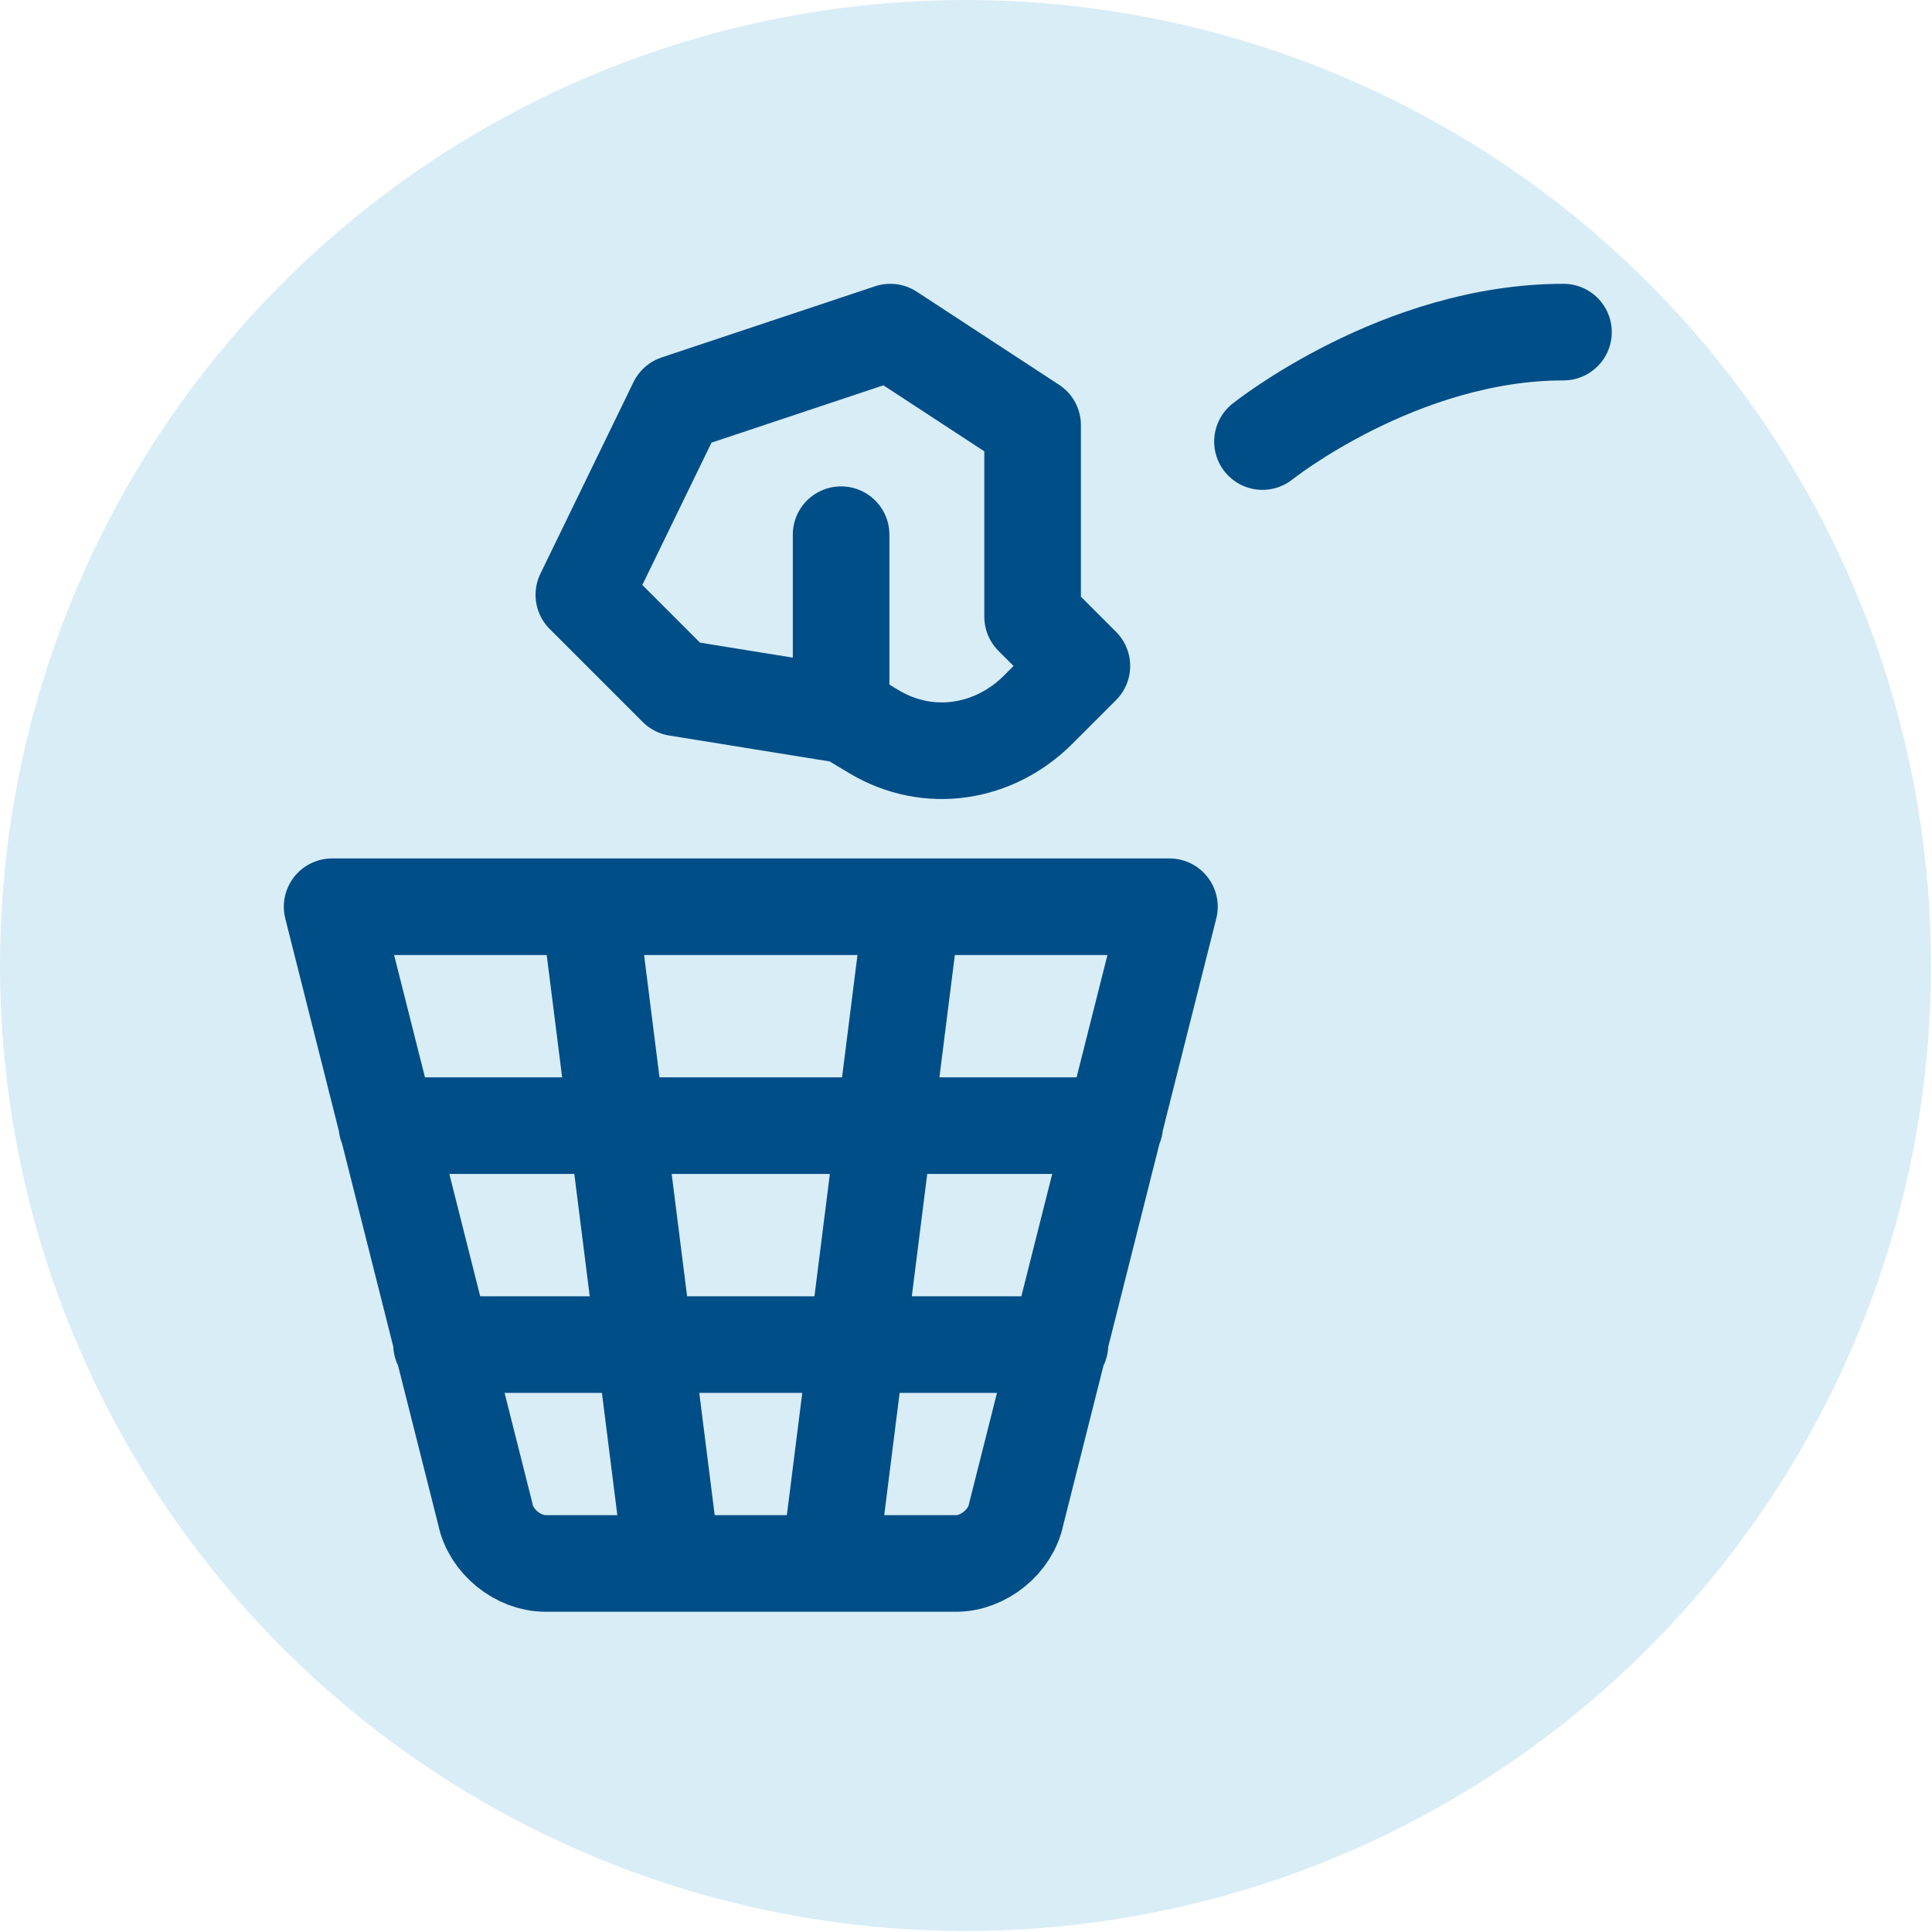 <svg width="40" height="40" viewBox="0 0 40 40" fill="none" xmlns="http://www.w3.org/2000/svg"><circle cx="19.99" cy="19.99" r="19.99" fill="#D9EDF7"/><g clip-path="url(#clip0_7_91)" stroke="#004E87" stroke-width="2" stroke-linecap="round" stroke-linejoin="round"><path d="M14.014 14.241l-1.926-1.926 1.927-3.966 4.418-1.473 2.946 1.927v3.965l1.02 1.02-.906.906c-.907.907-2.266 1.133-3.4.454l-.566-.34-3.513-.567zm3.4.453V11.07m8.724-1.928s2.833-2.266 6.232-2.266m-8.158 11.897L21.039 31.35c-.113.567-.68 1.02-1.246 1.02h-8.498c-.566 0-1.133-.453-1.246-1.02L6.876 18.773h17.336zM13.901 32.257l-1.7-13.484m4.986 13.484l1.7-13.484M8.01 23.305h15.069M9.142 27.838h12.804"/></g><defs><clipPath id="clip0_7_91"><path fill="#fff" transform="translate(5.743 5.743)" d="M0 0h27.759v27.759H0z"/></clipPath></defs></svg>
